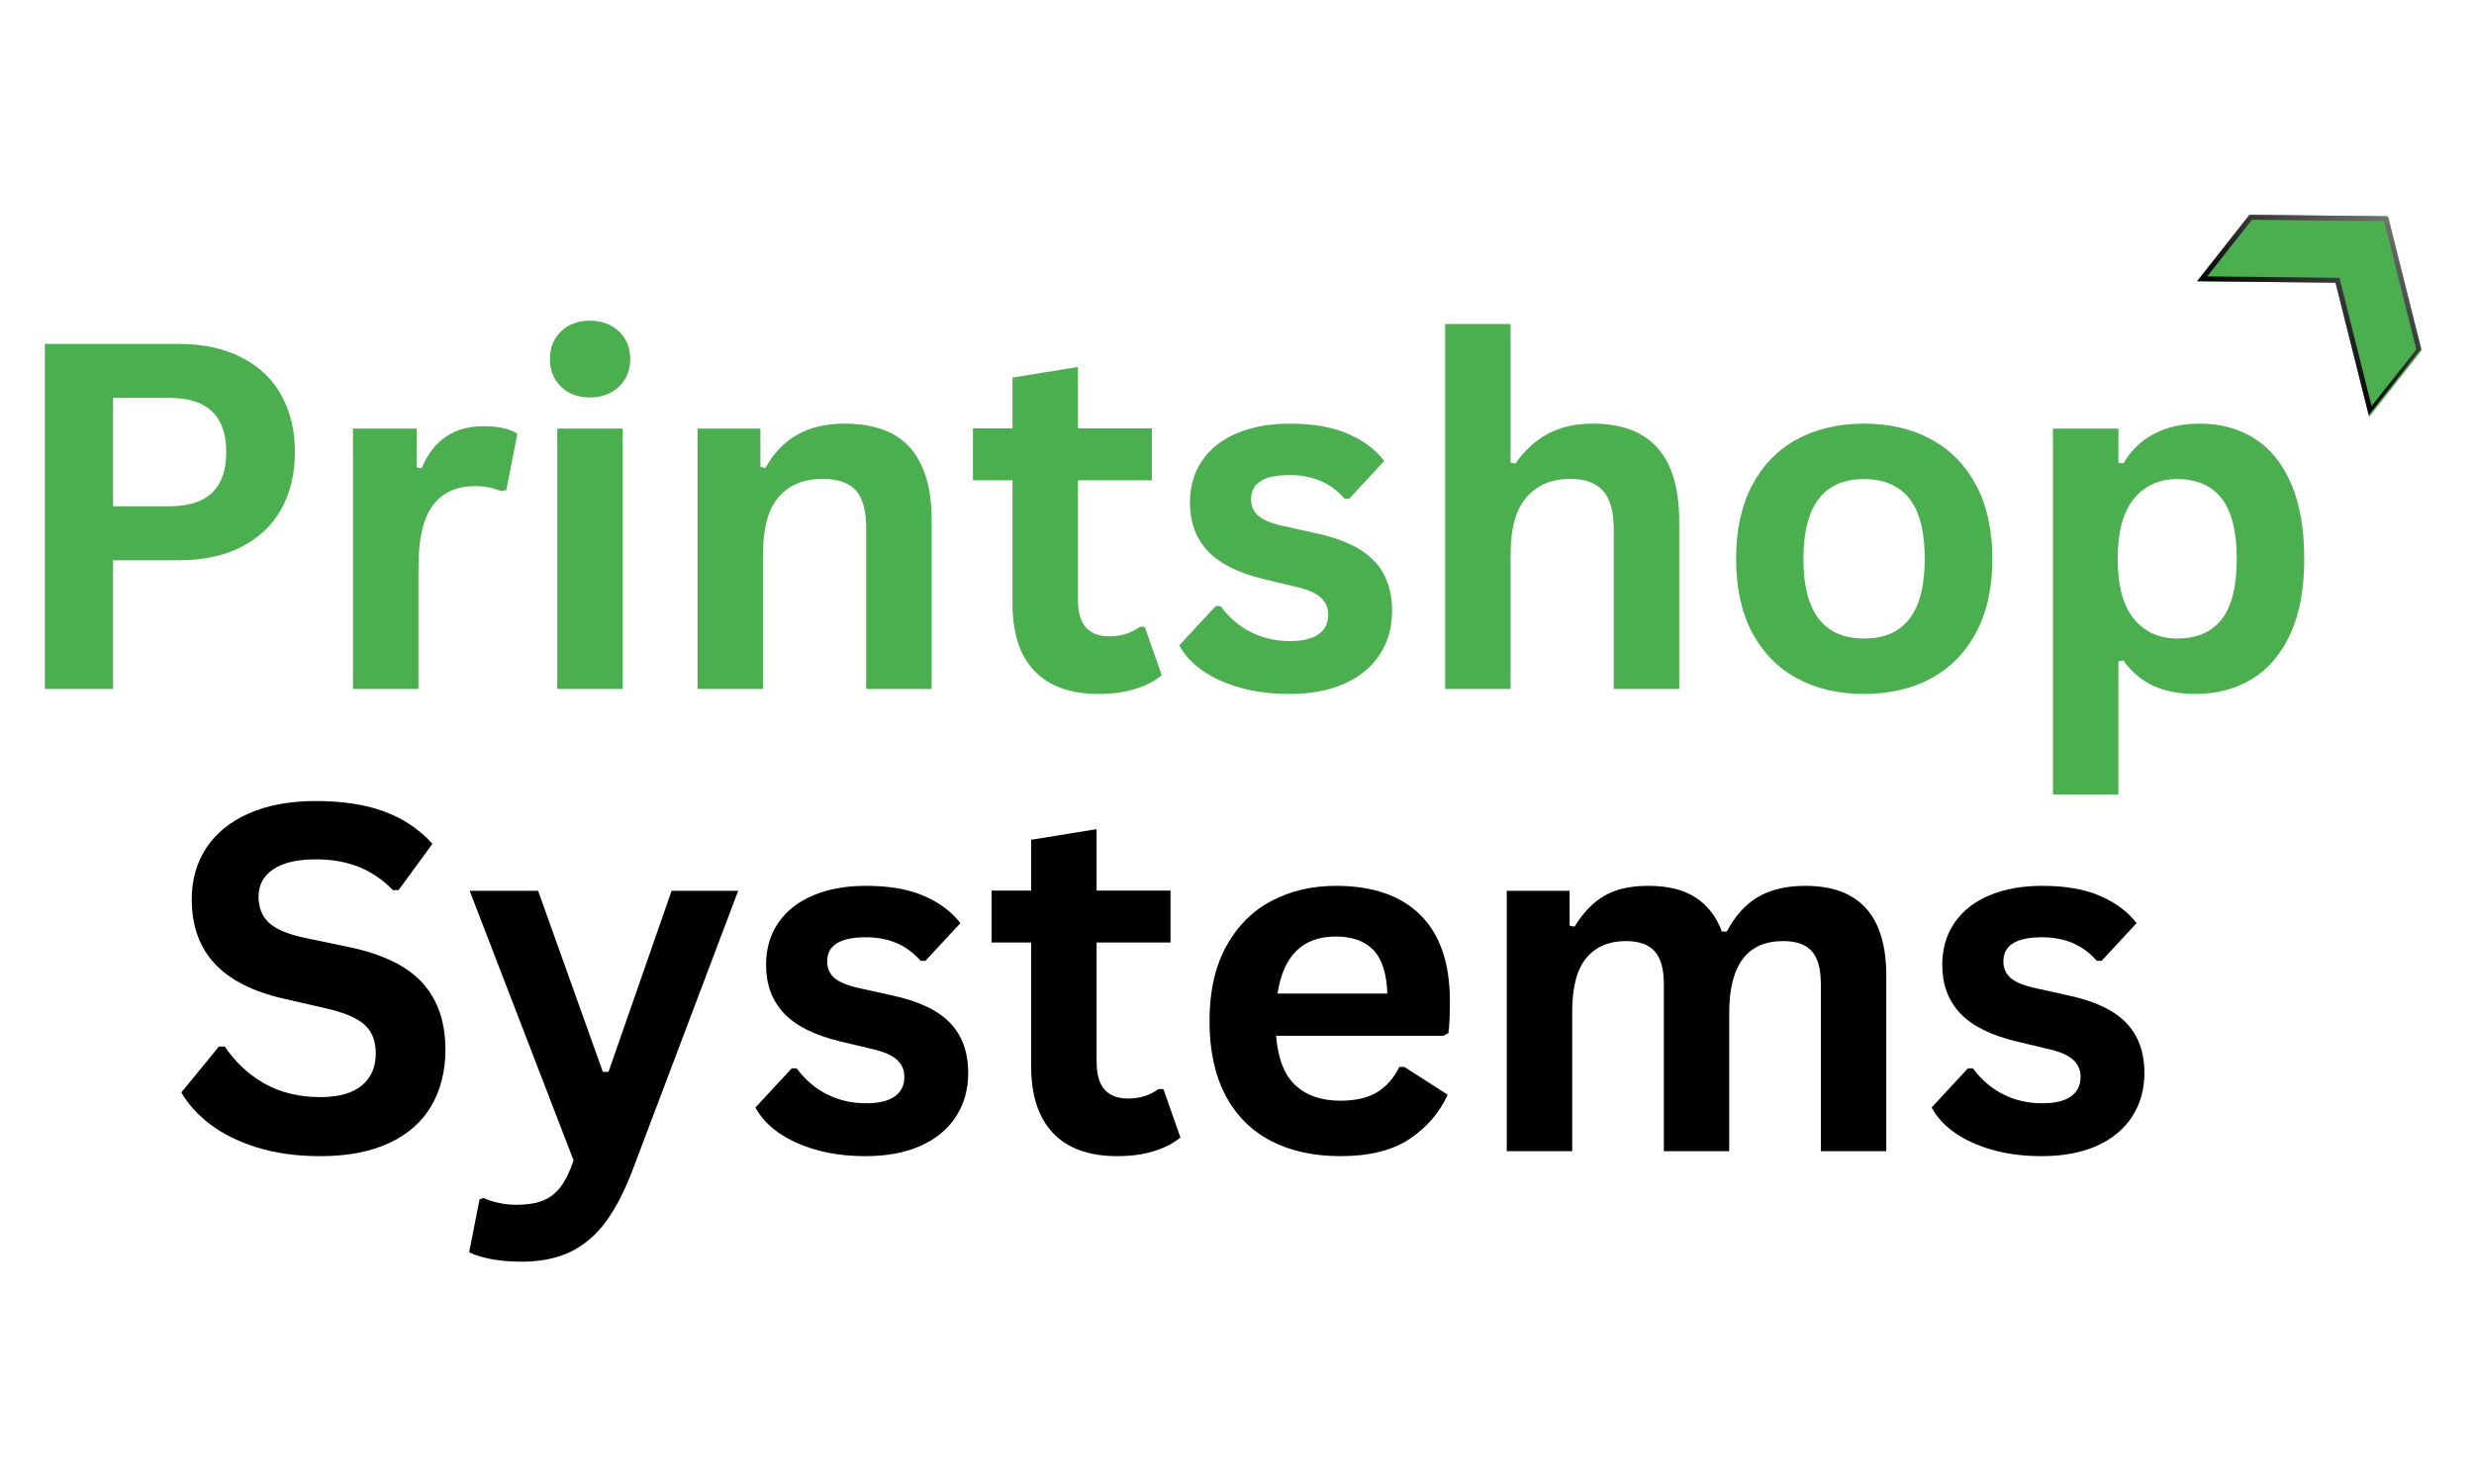 <svg xmlns="http://www.w3.org/2000/svg" xmlns:xlink="http://www.w3.org/1999/xlink" width="500" zoomAndPan="magnify" viewBox="0 0 375 225" height="300" preserveAspectRatio="xMidYMid meet" version="1.0"><defs><g/><clipPath id="8892ed60e9"><path d="M 333 32 L 368 32 L 368 64 L 333 64 Z M 333 32 " clip-rule="nonzero"/></clipPath><clipPath id="487f83a123"><path d="M 333.027 42.641 L 348.918 22.5 L 375.035 43.105 L 359.145 63.246 Z M 333.027 42.641 " clip-rule="nonzero"/></clipPath><clipPath id="3fd80315fa"><path d="M 333.027 42.641 L 340.973 32.57 L 361.957 32.789 L 367.055 53.148 L 359.113 63.219 L 354.016 42.859 Z M 333.027 42.641 " clip-rule="nonzero"/></clipPath><clipPath id="9a5b01c18c"><path d="M 333 32 L 368 32 L 368 64 L 333 64 Z M 333 32 " clip-rule="nonzero"/></clipPath><clipPath id="74c002b090"><path d="M 333.027 42.641 L 348.82 22.621 L 374.73 43.059 L 358.934 63.078 Z M 333.027 42.641 " clip-rule="nonzero"/></clipPath><clipPath id="5bd09d3490"><path d="M 333.027 42.637 L 348.914 22.5 L 375.348 43.352 L 359.457 63.492 Z M 333.027 42.637 " clip-rule="nonzero"/></clipPath><clipPath id="c3cb56bd17"><path d="M 333.027 42.637 L 340.973 32.57 L 361.957 32.789 L 367.055 53.148 L 359.109 63.215 L 354.012 42.859 Z M 333.027 42.637 " clip-rule="nonzero"/></clipPath><linearGradient x1="-20.02" gradientTransform="matrix(1.069, -0, 0, 1.069, 0, 0)" y1="20.723" x2="36.154" gradientUnits="userSpaceOnUse" y2="20.723" id="ea9c2dd4df"><stop stop-opacity="1" stop-color="rgb(0%, 0%, 0%)" offset="0"/><stop stop-opacity="1" stop-color="rgb(0%, 0%, 0%)" offset="0.25"/><stop stop-opacity="1" stop-color="rgb(0%, 0%, 0%)" offset="0.312"/><stop stop-opacity="1" stop-color="rgb(0%, 0%, 0%)" offset="0.344"/><stop stop-opacity="1" stop-color="rgb(0.117%, 0.117%, 0.117%)" offset="0.359"/><stop stop-opacity="1" stop-color="rgb(0.545%, 0.545%, 0.545%)" offset="0.363"/><stop stop-opacity="1" stop-color="rgb(0.854%, 0.854%, 0.854%)" offset="0.367"/><stop stop-opacity="1" stop-color="rgb(1.163%, 1.163%, 1.163%)" offset="0.371"/><stop stop-opacity="1" stop-color="rgb(1.472%, 1.472%, 1.472%)" offset="0.375"/><stop stop-opacity="1" stop-color="rgb(1.782%, 1.782%, 1.782%)" offset="0.379"/><stop stop-opacity="1" stop-color="rgb(2.092%, 2.092%, 2.092%)" offset="0.383"/><stop stop-opacity="1" stop-color="rgb(2.4%, 2.4%, 2.4%)" offset="0.387"/><stop stop-opacity="1" stop-color="rgb(2.71%, 2.71%, 2.71%)" offset="0.391"/><stop stop-opacity="1" stop-color="rgb(3.018%, 3.018%, 3.018%)" offset="0.395"/><stop stop-opacity="1" stop-color="rgb(3.328%, 3.328%, 3.328%)" offset="0.398"/><stop stop-opacity="1" stop-color="rgb(3.638%, 3.638%, 3.638%)" offset="0.402"/><stop stop-opacity="1" stop-color="rgb(3.947%, 3.947%, 3.947%)" offset="0.406"/><stop stop-opacity="1" stop-color="rgb(4.256%, 4.256%, 4.256%)" offset="0.41"/><stop stop-opacity="1" stop-color="rgb(4.565%, 4.565%, 4.565%)" offset="0.414"/><stop stop-opacity="1" stop-color="rgb(4.874%, 4.874%, 4.874%)" offset="0.418"/><stop stop-opacity="1" stop-color="rgb(5.183%, 5.183%, 5.183%)" offset="0.422"/><stop stop-opacity="1" stop-color="rgb(5.493%, 5.493%, 5.493%)" offset="0.426"/><stop stop-opacity="1" stop-color="rgb(5.803%, 5.803%, 5.803%)" offset="0.43"/><stop stop-opacity="1" stop-color="rgb(6.111%, 6.111%, 6.111%)" offset="0.434"/><stop stop-opacity="1" stop-color="rgb(6.421%, 6.421%, 6.421%)" offset="0.438"/><stop stop-opacity="1" stop-color="rgb(6.729%, 6.729%, 6.729%)" offset="0.441"/><stop stop-opacity="1" stop-color="rgb(7.039%, 7.039%, 7.039%)" offset="0.445"/><stop stop-opacity="1" stop-color="rgb(7.349%, 7.349%, 7.349%)" offset="0.449"/><stop stop-opacity="1" stop-color="rgb(7.658%, 7.658%, 7.658%)" offset="0.453"/><stop stop-opacity="1" stop-color="rgb(7.967%, 7.967%, 7.967%)" offset="0.457"/><stop stop-opacity="1" stop-color="rgb(8.276%, 8.276%, 8.276%)" offset="0.461"/><stop stop-opacity="1" stop-color="rgb(8.585%, 8.585%, 8.585%)" offset="0.465"/><stop stop-opacity="1" stop-color="rgb(8.894%, 8.894%, 8.894%)" offset="0.469"/><stop stop-opacity="1" stop-color="rgb(9.204%, 9.204%, 9.204%)" offset="0.473"/><stop stop-opacity="1" stop-color="rgb(9.514%, 9.514%, 9.514%)" offset="0.477"/><stop stop-opacity="1" stop-color="rgb(9.822%, 9.822%, 9.822%)" offset="0.48"/><stop stop-opacity="1" stop-color="rgb(10.132%, 10.132%, 10.132%)" offset="0.484"/><stop stop-opacity="1" stop-color="rgb(10.44%, 10.44%, 10.44%)" offset="0.488"/><stop stop-opacity="1" stop-color="rgb(10.75%, 10.75%, 10.75%)" offset="0.492"/><stop stop-opacity="1" stop-color="rgb(11.06%, 11.06%, 11.06%)" offset="0.496"/><stop stop-opacity="1" stop-color="rgb(11.369%, 11.369%, 11.369%)" offset="0.5"/><stop stop-opacity="1" stop-color="rgb(11.678%, 11.678%, 11.678%)" offset="0.504"/><stop stop-opacity="1" stop-color="rgb(11.987%, 11.987%, 11.987%)" offset="0.508"/><stop stop-opacity="1" stop-color="rgb(12.296%, 12.296%, 12.296%)" offset="0.512"/><stop stop-opacity="1" stop-color="rgb(12.605%, 12.605%, 12.605%)" offset="0.516"/><stop stop-opacity="1" stop-color="rgb(12.915%, 12.915%, 12.915%)" offset="0.52"/><stop stop-opacity="1" stop-color="rgb(13.225%, 13.225%, 13.225%)" offset="0.523"/><stop stop-opacity="1" stop-color="rgb(13.533%, 13.533%, 13.533%)" offset="0.527"/><stop stop-opacity="1" stop-color="rgb(13.843%, 13.843%, 13.843%)" offset="0.531"/><stop stop-opacity="1" stop-color="rgb(14.153%, 14.153%, 14.153%)" offset="0.535"/><stop stop-opacity="1" stop-color="rgb(14.462%, 14.462%, 14.462%)" offset="0.539"/><stop stop-opacity="1" stop-color="rgb(14.771%, 14.771%, 14.771%)" offset="0.543"/><stop stop-opacity="1" stop-color="rgb(15.08%, 15.08%, 15.08%)" offset="0.547"/><stop stop-opacity="1" stop-color="rgb(15.388%, 15.388%, 15.388%)" offset="0.551"/><stop stop-opacity="1" stop-color="rgb(15.698%, 15.698%, 15.698%)" offset="0.555"/><stop stop-opacity="1" stop-color="rgb(16.008%, 16.008%, 16.008%)" offset="0.559"/><stop stop-opacity="1" stop-color="rgb(16.318%, 16.318%, 16.318%)" offset="0.562"/><stop stop-opacity="1" stop-color="rgb(16.626%, 16.626%, 16.626%)" offset="0.566"/><stop stop-opacity="1" stop-color="rgb(16.936%, 16.936%, 16.936%)" offset="0.57"/><stop stop-opacity="1" stop-color="rgb(17.244%, 17.244%, 17.244%)" offset="0.574"/><stop stop-opacity="1" stop-color="rgb(17.554%, 17.554%, 17.554%)" offset="0.578"/><stop stop-opacity="1" stop-color="rgb(17.863%, 17.863%, 17.863%)" offset="0.582"/><stop stop-opacity="1" stop-color="rgb(18.173%, 18.173%, 18.173%)" offset="0.586"/><stop stop-opacity="1" stop-color="rgb(18.481%, 18.481%, 18.481%)" offset="0.59"/><stop stop-opacity="1" stop-color="rgb(18.791%, 18.791%, 18.791%)" offset="0.594"/><stop stop-opacity="1" stop-color="rgb(19.099%, 19.099%, 19.099%)" offset="0.598"/><stop stop-opacity="1" stop-color="rgb(19.409%, 19.409%, 19.409%)" offset="0.602"/><stop stop-opacity="1" stop-color="rgb(19.719%, 19.719%, 19.719%)" offset="0.605"/><stop stop-opacity="1" stop-color="rgb(20.029%, 20.029%, 20.029%)" offset="0.609"/><stop stop-opacity="1" stop-color="rgb(20.337%, 20.337%, 20.337%)" offset="0.613"/><stop stop-opacity="1" stop-color="rgb(20.647%, 20.647%, 20.647%)" offset="0.617"/><stop stop-opacity="1" stop-color="rgb(20.955%, 20.955%, 20.955%)" offset="0.621"/><stop stop-opacity="1" stop-color="rgb(21.265%, 21.265%, 21.265%)" offset="0.625"/><stop stop-opacity="1" stop-color="rgb(21.574%, 21.574%, 21.574%)" offset="0.629"/><stop stop-opacity="1" stop-color="rgb(21.884%, 21.884%, 21.884%)" offset="0.633"/><stop stop-opacity="1" stop-color="rgb(22.192%, 22.192%, 22.192%)" offset="0.637"/><stop stop-opacity="1" stop-color="rgb(22.502%, 22.502%, 22.502%)" offset="0.641"/><stop stop-opacity="1" stop-color="rgb(22.81%, 22.81%, 22.81%)" offset="0.645"/><stop stop-opacity="1" stop-color="rgb(23.12%, 23.12%, 23.12%)" offset="0.648"/><stop stop-opacity="1" stop-color="rgb(23.43%, 23.43%, 23.43%)" offset="0.652"/><stop stop-opacity="1" stop-color="rgb(23.74%, 23.74%, 23.74%)" offset="0.656"/><stop stop-opacity="1" stop-color="rgb(24.048%, 24.048%, 24.048%)" offset="0.66"/><stop stop-opacity="1" stop-color="rgb(24.358%, 24.358%, 24.358%)" offset="0.664"/><stop stop-opacity="1" stop-color="rgb(24.666%, 24.666%, 24.666%)" offset="0.668"/><stop stop-opacity="1" stop-color="rgb(24.976%, 24.976%, 24.976%)" offset="0.672"/><stop stop-opacity="1" stop-color="rgb(25.285%, 25.285%, 25.285%)" offset="0.676"/><stop stop-opacity="1" stop-color="rgb(25.595%, 25.595%, 25.595%)" offset="0.68"/><stop stop-opacity="1" stop-color="rgb(25.903%, 25.903%, 25.903%)" offset="0.684"/><stop stop-opacity="1" stop-color="rgb(26.213%, 26.213%, 26.213%)" offset="0.688"/><stop stop-opacity="1" stop-color="rgb(26.523%, 26.523%, 26.523%)" offset="0.691"/><stop stop-opacity="1" stop-color="rgb(26.833%, 26.833%, 26.833%)" offset="0.695"/><stop stop-opacity="1" stop-color="rgb(27.141%, 27.141%, 27.141%)" offset="0.699"/><stop stop-opacity="1" stop-color="rgb(27.451%, 27.451%, 27.451%)" offset="0.703"/><stop stop-opacity="1" stop-color="rgb(27.759%, 27.759%, 27.759%)" offset="0.707"/><stop stop-opacity="1" stop-color="rgb(28.069%, 28.069%, 28.069%)" offset="0.711"/><stop stop-opacity="1" stop-color="rgb(28.378%, 28.378%, 28.378%)" offset="0.715"/><stop stop-opacity="1" stop-color="rgb(28.688%, 28.688%, 28.688%)" offset="0.719"/><stop stop-opacity="1" stop-color="rgb(28.996%, 28.996%, 28.996%)" offset="0.723"/><stop stop-opacity="1" stop-color="rgb(29.306%, 29.306%, 29.306%)" offset="0.727"/><stop stop-opacity="1" stop-color="rgb(29.614%, 29.614%, 29.614%)" offset="0.73"/><stop stop-opacity="1" stop-color="rgb(29.924%, 29.924%, 29.924%)" offset="0.734"/><stop stop-opacity="1" stop-color="rgb(30.234%, 30.234%, 30.234%)" offset="0.738"/><stop stop-opacity="1" stop-color="rgb(30.544%, 30.544%, 30.544%)" offset="0.742"/><stop stop-opacity="1" stop-color="rgb(30.852%, 30.852%, 30.852%)" offset="0.746"/><stop stop-opacity="1" stop-color="rgb(31.161%, 31.161%, 31.161%)" offset="0.75"/><stop stop-opacity="1" stop-color="rgb(31.47%, 31.47%, 31.47%)" offset="0.754"/><stop stop-opacity="1" stop-color="rgb(31.779%, 31.779%, 31.779%)" offset="0.758"/><stop stop-opacity="1" stop-color="rgb(32.089%, 32.089%, 32.089%)" offset="0.762"/><stop stop-opacity="1" stop-color="rgb(32.399%, 32.399%, 32.399%)" offset="0.766"/><stop stop-opacity="1" stop-color="rgb(32.707%, 32.707%, 32.707%)" offset="0.77"/><stop stop-opacity="1" stop-color="rgb(33.017%, 33.017%, 33.017%)" offset="0.773"/><stop stop-opacity="1" stop-color="rgb(33.325%, 33.325%, 33.325%)" offset="0.777"/><stop stop-opacity="1" stop-color="rgb(33.635%, 33.635%, 33.635%)" offset="0.781"/><stop stop-opacity="1" stop-color="rgb(33.945%, 33.945%, 33.945%)" offset="0.785"/><stop stop-opacity="1" stop-color="rgb(34.254%, 34.254%, 34.254%)" offset="0.789"/><stop stop-opacity="1" stop-color="rgb(34.563%, 34.563%, 34.563%)" offset="0.793"/><stop stop-opacity="1" stop-color="rgb(34.872%, 34.872%, 34.872%)" offset="0.797"/><stop stop-opacity="1" stop-color="rgb(35.181%, 35.181%, 35.181%)" offset="0.801"/><stop stop-opacity="1" stop-color="rgb(35.49%, 35.49%, 35.49%)" offset="0.805"/><stop stop-opacity="1" stop-color="rgb(35.8%, 35.8%, 35.8%)" offset="0.809"/><stop stop-opacity="1" stop-color="rgb(36.11%, 36.11%, 36.11%)" offset="0.812"/><stop stop-opacity="1" stop-color="rgb(36.418%, 36.418%, 36.418%)" offset="0.816"/><stop stop-opacity="1" stop-color="rgb(36.728%, 36.728%, 36.728%)" offset="0.82"/><stop stop-opacity="1" stop-color="rgb(37.036%, 37.036%, 37.036%)" offset="0.824"/><stop stop-opacity="1" stop-color="rgb(37.346%, 37.346%, 37.346%)" offset="0.828"/><stop stop-opacity="1" stop-color="rgb(37.656%, 37.656%, 37.656%)" offset="0.832"/><stop stop-opacity="1" stop-color="rgb(37.965%, 37.965%, 37.965%)" offset="0.836"/><stop stop-opacity="1" stop-color="rgb(38.274%, 38.274%, 38.274%)" offset="0.84"/><stop stop-opacity="1" stop-color="rgb(38.583%, 38.583%, 38.583%)" offset="0.844"/><stop stop-opacity="1" stop-color="rgb(38.893%, 38.893%, 38.893%)" offset="0.848"/><stop stop-opacity="1" stop-color="rgb(39.203%, 39.203%, 39.203%)" offset="0.852"/><stop stop-opacity="1" stop-color="rgb(39.511%, 39.511%, 39.511%)" offset="0.855"/><stop stop-opacity="1" stop-color="rgb(39.821%, 39.821%, 39.821%)" offset="0.859"/><stop stop-opacity="1" stop-color="rgb(40.129%, 40.129%, 40.129%)" offset="0.863"/><stop stop-opacity="1" stop-color="rgb(40.439%, 40.439%, 40.439%)" offset="0.867"/><stop stop-opacity="1" stop-color="rgb(40.749%, 40.749%, 40.749%)" offset="0.871"/><stop stop-opacity="1" stop-color="rgb(41.058%, 41.058%, 41.058%)" offset="0.875"/><stop stop-opacity="1" stop-color="rgb(41.367%, 41.367%, 41.367%)" offset="0.879"/><stop stop-opacity="1" stop-color="rgb(41.676%, 41.676%, 41.676%)" offset="0.883"/><stop stop-opacity="1" stop-color="rgb(41.985%, 41.985%, 41.985%)" offset="0.887"/><stop stop-opacity="1" stop-color="rgb(42.294%, 42.294%, 42.294%)" offset="0.891"/><stop stop-opacity="1" stop-color="rgb(42.604%, 42.604%, 42.604%)" offset="0.895"/><stop stop-opacity="1" stop-color="rgb(42.914%, 42.914%, 42.914%)" offset="0.898"/><stop stop-opacity="1" stop-color="rgb(43.222%, 43.222%, 43.222%)" offset="0.902"/><stop stop-opacity="1" stop-color="rgb(43.532%, 43.532%, 43.532%)" offset="0.906"/><stop stop-opacity="1" stop-color="rgb(43.84%, 43.84%, 43.84%)" offset="0.91"/><stop stop-opacity="1" stop-color="rgb(44.15%, 44.15%, 44.15%)" offset="0.914"/><stop stop-opacity="1" stop-color="rgb(44.46%, 44.46%, 44.46%)" offset="0.918"/><stop stop-opacity="1" stop-color="rgb(44.769%, 44.769%, 44.769%)" offset="0.922"/><stop stop-opacity="1" stop-color="rgb(44.934%, 44.934%, 44.934%)" offset="0.938"/><stop stop-opacity="1" stop-color="rgb(45.099%, 45.099%, 45.099%)" offset="1"/></linearGradient></defs><g clip-path="url(#8892ed60e9)"><g clip-path="url(#487f83a123)"><g clip-path="url(#3fd80315fa)"><path fill="#4caf4f" d="M 333.027 42.641 L 348.918 22.5 L 375.035 43.105 L 359.145 63.246 Z M 333.027 42.641 " fill-opacity="1" fill-rule="nonzero"/></g></g></g><g clip-path="url(#9a5b01c18c)"><g clip-path="url(#74c002b090)"><g clip-path="url(#5bd09d3490)"><g clip-path="url(#c3cb56bd17)"><path stroke-linecap="butt" transform="matrix(0.465, -0.589, 0.589, 0.465, 333.028, 42.638)" fill="none" stroke-linejoin="miter" d="M 0.001 -0.002 L 17.1 0.002 L 34.201 22.148 L 17.1 44.298 L 0.001 44.295 L 17.098 22.148 Z M 0.001 -0.002 " stroke="url(#ea9c2dd4df)" stroke-width="2" stroke-miterlimit="4"/></g></g></g></g><g fill="#4caf4f" fill-opacity="1"><g transform="translate(0, 104.464)"><g><path d="M 27.031 -52.328 C 30.77 -52.328 33.969 -51.641 36.625 -50.266 C 39.289 -48.898 41.301 -46.984 42.656 -44.516 C 44.02 -42.047 44.703 -39.176 44.703 -35.906 C 44.703 -32.633 44.02 -29.77 42.656 -27.312 C 41.301 -24.852 39.289 -22.938 36.625 -21.562 C 33.969 -20.195 30.77 -19.516 27.031 -19.516 L 17.141 -19.516 L 17.141 0 L 6.797 0 L 6.797 -52.328 Z M 25.672 -27.703 C 31.422 -27.703 34.297 -30.438 34.297 -35.906 C 34.297 -41.395 31.422 -44.141 25.672 -44.141 L 17.141 -44.141 L 17.141 -27.703 Z M 25.672 -27.703 "/></g></g></g><g fill="#4caf4f" fill-opacity="1"><g transform="translate(47.819, 104.464)"><g><path d="M 5.688 0 L 5.688 -39.484 L 15.328 -39.484 L 15.328 -33.609 L 16.078 -33.469 C 17.023 -35.664 18.273 -37.273 19.828 -38.297 C 21.379 -39.328 23.266 -39.844 25.484 -39.844 C 27.734 -39.844 29.441 -39.461 30.609 -38.703 L 28.922 -30.141 L 28.172 -30 C 27.523 -30.258 26.906 -30.445 26.312 -30.562 C 25.719 -30.688 24.988 -30.75 24.125 -30.75 C 21.352 -30.75 19.238 -29.773 17.781 -27.828 C 16.332 -25.891 15.609 -22.77 15.609 -18.469 L 15.609 0 Z M 5.688 0 "/></g></g></g><g fill="#4caf4f" fill-opacity="1"><g transform="translate(78.78, 104.464)"><g><path d="M 10.625 -44.203 C 8.844 -44.203 7.391 -44.742 6.266 -45.828 C 5.141 -46.922 4.578 -48.328 4.578 -50.047 C 4.578 -51.742 5.141 -53.133 6.266 -54.219 C 7.391 -55.301 8.844 -55.844 10.625 -55.844 C 11.82 -55.844 12.883 -55.594 13.812 -55.094 C 14.75 -54.594 15.473 -53.906 15.984 -53.031 C 16.492 -52.164 16.75 -51.172 16.75 -50.047 C 16.75 -48.922 16.492 -47.914 15.984 -47.031 C 15.473 -46.156 14.75 -45.461 13.812 -44.953 C 12.883 -44.453 11.82 -44.203 10.625 -44.203 Z M 5.688 0 L 5.688 -39.484 L 15.609 -39.484 L 15.609 0 Z M 5.688 0 "/></g></g></g><g fill="#4caf4f" fill-opacity="1"><g transform="translate(100.04, 104.464)"><g><path d="M 5.688 0 L 5.688 -39.484 L 15.219 -39.484 L 15.219 -33.688 L 15.969 -33.5 C 18.426 -37.988 22.41 -40.234 27.922 -40.234 C 32.484 -40.234 35.832 -38.992 37.969 -36.516 C 40.102 -34.035 41.172 -30.422 41.172 -25.672 L 41.172 0 L 31.25 0 L 31.25 -24.453 C 31.25 -27.078 30.723 -28.969 29.672 -30.125 C 28.617 -31.281 26.938 -31.859 24.625 -31.859 C 21.789 -31.859 19.578 -30.938 17.984 -29.094 C 16.398 -27.258 15.609 -24.375 15.609 -20.438 L 15.609 0 Z M 5.688 0 "/></g></g></g><g fill="#4caf4f" fill-opacity="1"><g transform="translate(146.284, 104.464)"><g><path d="M 27.234 -9.422 L 29.812 -2.078 C 28.738 -1.191 27.391 -0.5 25.766 0 C 24.148 0.5 22.316 0.75 20.266 0.75 C 15.992 0.75 12.742 -0.41 10.516 -2.734 C 8.297 -5.066 7.188 -8.453 7.188 -12.891 L 7.188 -31.641 L 1.188 -31.641 L 1.188 -39.516 L 7.188 -39.516 L 7.188 -47.219 L 17.109 -48.828 L 17.109 -39.516 L 28.312 -39.516 L 28.312 -31.641 L 17.109 -31.641 L 17.109 -13.609 C 17.109 -11.648 17.516 -10.223 18.328 -9.328 C 19.141 -8.43 20.32 -7.984 21.875 -7.984 C 23.633 -7.984 25.172 -8.461 26.484 -9.422 Z M 27.234 -9.422 "/></g></g></g><g fill="#4caf4f" fill-opacity="1"><g transform="translate(176.959, 104.464)"><g><path d="M 18.469 0.75 C 15.77 0.75 13.301 0.438 11.062 -0.188 C 8.82 -0.82 6.906 -1.691 5.312 -2.797 C 3.727 -3.91 2.555 -5.188 1.797 -6.625 L 7.297 -12.562 L 8.047 -12.562 C 9.359 -10.801 10.91 -9.477 12.703 -8.594 C 14.492 -7.707 16.441 -7.266 18.547 -7.266 C 20.473 -7.266 21.926 -7.609 22.906 -8.297 C 23.883 -8.992 24.375 -9.988 24.375 -11.281 C 24.375 -12.281 24.02 -13.117 23.312 -13.797 C 22.613 -14.473 21.477 -15.004 19.906 -15.391 L 14.672 -16.641 C 10.766 -17.578 7.91 -19.004 6.109 -20.922 C 4.305 -22.848 3.406 -25.289 3.406 -28.25 C 3.406 -30.707 4.031 -32.844 5.281 -34.656 C 6.531 -36.469 8.297 -37.848 10.578 -38.797 C 12.859 -39.754 15.516 -40.234 18.547 -40.234 C 22.098 -40.234 25.039 -39.719 27.375 -38.688 C 29.719 -37.664 31.547 -36.297 32.859 -34.578 L 27.562 -28.859 L 26.844 -28.859 C 25.75 -30.098 24.516 -31.004 23.141 -31.578 C 21.766 -32.148 20.234 -32.438 18.547 -32.438 C 14.629 -32.438 12.672 -31.219 12.672 -28.781 C 12.672 -27.75 13.035 -26.91 13.766 -26.266 C 14.492 -25.629 15.773 -25.109 17.609 -24.703 L 22.484 -23.625 C 26.492 -22.77 29.422 -21.391 31.266 -19.484 C 33.117 -17.586 34.047 -15.039 34.047 -11.844 C 34.047 -9.344 33.422 -7.133 32.172 -5.219 C 30.93 -3.312 29.141 -1.836 26.797 -0.797 C 24.461 0.234 21.688 0.75 18.469 0.75 Z M 18.469 0.75 "/></g></g></g><g fill="#4caf4f" fill-opacity="1"><g transform="translate(213.36, 104.464)"><g><path d="M 5.688 0 L 5.688 -55.344 L 15.609 -55.344 L 15.609 -34.328 L 16.359 -34.188 C 17.672 -36.113 19.281 -37.602 21.188 -38.656 C 23.102 -39.707 25.406 -40.234 28.094 -40.234 C 36.812 -40.234 41.172 -35.297 41.172 -25.422 L 41.172 0 L 31.25 0 L 31.25 -24.156 C 31.25 -26.852 30.711 -28.812 29.641 -30.031 C 28.566 -31.25 26.895 -31.859 24.625 -31.859 C 21.852 -31.859 19.656 -30.93 18.031 -29.078 C 16.414 -27.234 15.609 -24.352 15.609 -20.438 L 15.609 0 Z M 5.688 0 "/></g></g></g><g fill="#4caf4f" fill-opacity="1"><g transform="translate(259.604, 104.464)"><g><path d="M 22.953 0.75 C 19.078 0.75 15.676 -0.039 12.75 -1.625 C 9.832 -3.219 7.566 -5.547 5.953 -8.609 C 4.348 -11.672 3.547 -15.375 3.547 -19.719 C 3.547 -24.062 4.348 -27.77 5.953 -30.844 C 7.566 -33.926 9.832 -36.258 12.75 -37.844 C 15.676 -39.438 19.078 -40.234 22.953 -40.234 C 26.816 -40.234 30.207 -39.438 33.125 -37.844 C 36.051 -36.258 38.328 -33.926 39.953 -30.844 C 41.578 -27.77 42.391 -24.062 42.391 -19.719 C 42.391 -15.375 41.578 -11.672 39.953 -8.609 C 38.328 -5.547 36.051 -3.219 33.125 -1.625 C 30.207 -0.039 26.816 0.75 22.953 0.75 Z M 22.953 -7.656 C 29.078 -7.656 32.141 -11.676 32.141 -19.719 C 32.141 -23.895 31.352 -26.957 29.781 -28.906 C 28.207 -30.852 25.93 -31.828 22.953 -31.828 C 16.816 -31.828 13.75 -27.789 13.75 -19.719 C 13.75 -11.676 16.816 -7.656 22.953 -7.656 Z M 22.953 -7.656 "/></g></g></g><g fill="#4caf4f" fill-opacity="1"><g transform="translate(305.49, 104.464)"><g><path d="M 5.688 16 L 5.688 -39.484 L 15.609 -39.484 L 15.609 -34.328 L 16.359 -34.188 C 17.523 -36.188 19.086 -37.691 21.047 -38.703 C 23.004 -39.723 25.297 -40.234 27.922 -40.234 C 31.098 -40.234 33.875 -39.477 36.25 -37.969 C 38.625 -36.469 40.473 -34.188 41.797 -31.125 C 43.117 -28.062 43.781 -24.258 43.781 -19.719 C 43.781 -15.207 43.082 -11.426 41.688 -8.375 C 40.289 -5.32 38.348 -3.035 35.859 -1.516 C 33.379 -0.004 30.52 0.75 27.281 0.75 C 24.82 0.75 22.695 0.336 20.906 -0.484 C 19.113 -1.305 17.598 -2.586 16.359 -4.328 L 15.609 -4.188 L 15.609 16 Z M 24.516 -7.656 C 27.473 -7.656 29.719 -8.617 31.25 -10.547 C 32.781 -12.484 33.547 -15.539 33.547 -19.719 C 33.547 -23.895 32.781 -26.957 31.25 -28.906 C 29.719 -30.852 27.473 -31.828 24.516 -31.828 C 21.754 -31.828 19.562 -30.82 17.938 -28.812 C 16.312 -26.812 15.5 -23.781 15.5 -19.719 C 15.5 -15.688 16.312 -12.664 17.938 -10.656 C 19.562 -8.656 21.754 -7.656 24.516 -7.656 Z M 24.516 -7.656 "/></g></g></g><g fill="#000000" fill-opacity="1"><g transform="translate(25.376, 174.542)"><g><path d="M 23.203 0.75 C 19.566 0.75 16.332 0.301 13.5 -0.594 C 10.676 -1.488 8.32 -2.66 6.438 -4.109 C 4.551 -5.566 3.109 -7.164 2.109 -8.906 L 7.797 -15.859 L 8.703 -15.859 C 10.273 -13.516 12.27 -11.648 14.688 -10.266 C 17.113 -8.891 19.953 -8.203 23.203 -8.203 C 25.961 -8.203 28.047 -8.785 29.453 -9.953 C 30.867 -11.117 31.578 -12.727 31.578 -14.781 C 31.578 -16.02 31.348 -17.055 30.891 -17.891 C 30.441 -18.734 29.691 -19.453 28.641 -20.047 C 27.586 -20.641 26.164 -21.148 24.375 -21.578 L 17.641 -23.125 C 12.941 -24.195 9.441 -25.977 7.141 -28.469 C 4.836 -30.969 3.688 -34.211 3.688 -38.203 C 3.688 -41.16 4.426 -43.758 5.906 -46 C 7.383 -48.238 9.535 -49.977 12.359 -51.219 C 15.191 -52.469 18.578 -53.094 22.516 -53.094 C 26.547 -53.094 30 -52.562 32.875 -51.5 C 35.75 -50.438 38.18 -48.805 40.172 -46.609 L 35.047 -39.594 L 34.156 -39.594 C 32.676 -41.145 30.977 -42.305 29.062 -43.078 C 27.156 -43.859 24.973 -44.25 22.516 -44.25 C 19.672 -44.25 17.508 -43.742 16.031 -42.734 C 14.551 -41.734 13.812 -40.352 13.812 -38.594 C 13.812 -36.945 14.332 -35.633 15.375 -34.656 C 16.414 -33.676 18.211 -32.91 20.766 -32.359 L 27.641 -30.922 C 32.723 -29.848 36.41 -28.031 38.703 -25.469 C 40.992 -22.906 42.141 -19.555 42.141 -15.422 C 42.141 -12.16 41.43 -9.316 40.016 -6.891 C 38.609 -4.461 36.484 -2.582 33.641 -1.25 C 30.805 0.082 27.328 0.75 23.203 0.75 Z M 23.203 0.75 "/></g></g></g><g fill="#000000" fill-opacity="1"><g transform="translate(70.331, 174.542)"><g><path d="M 8.734 16.75 C 7.035 16.75 5.5 16.617 4.125 16.359 C 2.758 16.098 1.645 15.754 0.781 15.328 L 2.359 7.297 L 3 7.094 C 3.602 7.395 4.344 7.641 5.219 7.828 C 6.102 8.023 7.016 8.125 7.953 8.125 C 9.547 8.125 10.875 7.914 11.938 7.5 C 13 7.082 13.898 6.391 14.641 5.422 C 15.379 4.453 16.035 3.109 16.609 1.391 L 0.859 -39.484 L 11.234 -39.484 L 21.047 -12.031 L 21.906 -12.031 L 31.469 -39.484 L 41.562 -39.484 L 25.703 2.469 C 24.441 5.852 23.051 8.578 21.531 10.641 C 20.02 12.711 18.227 14.25 16.156 15.25 C 14.094 16.25 11.617 16.75 8.734 16.75 Z M 8.734 16.75 "/></g></g></g><g fill="#000000" fill-opacity="1"><g transform="translate(112.71, 174.542)"><g><path d="M 18.469 0.75 C 15.77 0.75 13.301 0.438 11.062 -0.188 C 8.82 -0.82 6.906 -1.691 5.312 -2.797 C 3.727 -3.91 2.555 -5.188 1.797 -6.625 L 7.297 -12.562 L 8.047 -12.562 C 9.359 -10.801 10.91 -9.477 12.703 -8.594 C 14.492 -7.707 16.441 -7.266 18.547 -7.266 C 20.473 -7.266 21.926 -7.609 22.906 -8.297 C 23.883 -8.992 24.375 -9.988 24.375 -11.281 C 24.375 -12.281 24.02 -13.117 23.312 -13.797 C 22.613 -14.473 21.477 -15.004 19.906 -15.391 L 14.672 -16.641 C 10.766 -17.578 7.91 -19.004 6.109 -20.922 C 4.305 -22.848 3.406 -25.289 3.406 -28.25 C 3.406 -30.707 4.031 -32.844 5.281 -34.656 C 6.531 -36.469 8.297 -37.848 10.578 -38.797 C 12.859 -39.754 15.516 -40.234 18.547 -40.234 C 22.098 -40.234 25.039 -39.719 27.375 -38.688 C 29.719 -37.664 31.547 -36.297 32.859 -34.578 L 27.562 -28.859 L 26.844 -28.859 C 25.75 -30.098 24.516 -31.004 23.141 -31.578 C 21.766 -32.148 20.234 -32.438 18.547 -32.438 C 14.629 -32.438 12.672 -31.219 12.672 -28.781 C 12.672 -27.75 13.035 -26.91 13.766 -26.266 C 14.492 -25.629 15.773 -25.109 17.609 -24.703 L 22.484 -23.625 C 26.492 -22.77 29.422 -21.391 31.266 -19.484 C 33.117 -17.586 34.047 -15.039 34.047 -11.844 C 34.047 -9.344 33.422 -7.133 32.172 -5.219 C 30.93 -3.312 29.141 -1.836 26.797 -0.797 C 24.461 0.234 21.688 0.75 18.469 0.75 Z M 18.469 0.75 "/></g></g></g><g fill="#000000" fill-opacity="1"><g transform="translate(149.111, 174.542)"><g><path d="M 27.234 -9.422 L 29.812 -2.078 C 28.738 -1.191 27.391 -0.5 25.766 0 C 24.148 0.5 22.316 0.75 20.266 0.75 C 15.992 0.75 12.742 -0.41 10.516 -2.734 C 8.297 -5.066 7.188 -8.453 7.188 -12.891 L 7.188 -31.641 L 1.188 -31.641 L 1.188 -39.516 L 7.188 -39.516 L 7.188 -47.219 L 17.109 -48.828 L 17.109 -39.516 L 28.312 -39.516 L 28.312 -31.641 L 17.109 -31.641 L 17.109 -13.609 C 17.109 -11.648 17.516 -10.223 18.328 -9.328 C 19.141 -8.43 20.32 -7.984 21.875 -7.984 C 23.633 -7.984 25.172 -8.461 26.484 -9.422 Z M 27.234 -9.422 "/></g></g></g><g fill="#000000" fill-opacity="1"><g transform="translate(179.785, 174.542)"><g><path d="M 39.016 -17.5 L 13.641 -17.5 C 13.922 -14.062 14.895 -11.562 16.562 -10 C 18.238 -8.438 20.52 -7.656 23.406 -7.656 C 25.676 -7.656 27.516 -8.078 28.922 -8.922 C 30.328 -9.773 31.461 -11.062 32.328 -12.781 L 33.078 -12.781 L 39.656 -8.562 C 38.375 -5.789 36.43 -3.547 33.828 -1.828 C 31.223 -0.109 27.75 0.75 23.406 0.75 C 19.332 0.75 15.805 -0.023 12.828 -1.578 C 9.859 -3.129 7.566 -5.438 5.953 -8.5 C 4.348 -11.57 3.547 -15.312 3.547 -19.719 C 3.547 -24.207 4.391 -27.988 6.078 -31.062 C 7.773 -34.145 10.066 -36.441 12.953 -37.953 C 15.848 -39.473 19.098 -40.234 22.703 -40.234 C 28.285 -40.234 32.562 -38.754 35.531 -35.797 C 38.5 -32.836 39.984 -28.492 39.984 -22.766 C 39.984 -20.691 39.91 -19.082 39.766 -17.938 Z M 30.5 -23.906 C 30.406 -26.914 29.707 -29.109 28.406 -30.484 C 27.102 -31.859 25.203 -32.547 22.703 -32.547 C 17.68 -32.547 14.734 -29.664 13.859 -23.906 Z M 30.5 -23.906 "/></g></g></g><g fill="#000000" fill-opacity="1"><g transform="translate(222.701, 174.542)"><g><path d="M 5.688 0 L 5.688 -39.484 L 15.219 -39.484 L 15.219 -34.188 L 15.969 -34.047 C 17.258 -36.172 18.77 -37.734 20.5 -38.734 C 22.227 -39.734 24.441 -40.234 27.141 -40.234 C 30.117 -40.234 32.516 -39.641 34.328 -38.453 C 36.141 -37.273 37.461 -35.555 38.297 -33.297 L 39.047 -33.297 C 40.266 -35.648 41.832 -37.395 43.75 -38.531 C 45.676 -39.664 48.07 -40.234 50.938 -40.234 C 59.125 -40.234 63.219 -35.676 63.219 -26.562 L 63.219 0 L 53.297 0 L 53.297 -25.312 C 53.297 -27.625 52.844 -29.289 51.938 -30.312 C 51.031 -31.344 49.578 -31.859 47.578 -31.859 C 42.129 -31.859 39.406 -28.219 39.406 -20.938 L 39.406 0 L 29.5 0 L 29.5 -25.312 C 29.5 -27.625 29.035 -29.289 28.109 -30.312 C 27.191 -31.344 25.734 -31.859 23.734 -31.859 C 21.18 -31.859 19.188 -31.004 17.75 -29.297 C 16.32 -27.586 15.609 -24.875 15.609 -21.156 L 15.609 0 Z M 5.688 0 "/></g></g></g><g fill="#000000" fill-opacity="1"><g transform="translate(290.993, 174.542)"><g><path d="M 18.469 0.75 C 15.77 0.75 13.301 0.438 11.062 -0.188 C 8.82 -0.82 6.906 -1.691 5.312 -2.797 C 3.727 -3.91 2.555 -5.188 1.797 -6.625 L 7.297 -12.562 L 8.047 -12.562 C 9.359 -10.801 10.91 -9.477 12.703 -8.594 C 14.492 -7.707 16.441 -7.266 18.547 -7.266 C 20.473 -7.266 21.926 -7.609 22.906 -8.297 C 23.883 -8.992 24.375 -9.988 24.375 -11.281 C 24.375 -12.281 24.02 -13.117 23.312 -13.797 C 22.613 -14.473 21.477 -15.004 19.906 -15.391 L 14.672 -16.641 C 10.766 -17.578 7.91 -19.004 6.109 -20.922 C 4.305 -22.848 3.406 -25.289 3.406 -28.25 C 3.406 -30.707 4.031 -32.844 5.281 -34.656 C 6.531 -36.469 8.297 -37.848 10.578 -38.797 C 12.859 -39.754 15.516 -40.234 18.547 -40.234 C 22.098 -40.234 25.039 -39.719 27.375 -38.688 C 29.719 -37.664 31.547 -36.297 32.859 -34.578 L 27.562 -28.859 L 26.844 -28.859 C 25.75 -30.098 24.516 -31.004 23.141 -31.578 C 21.766 -32.148 20.234 -32.438 18.547 -32.438 C 14.629 -32.438 12.672 -31.219 12.672 -28.781 C 12.672 -27.75 13.035 -26.91 13.766 -26.266 C 14.492 -25.629 15.773 -25.109 17.609 -24.703 L 22.484 -23.625 C 26.492 -22.77 29.422 -21.391 31.266 -19.484 C 33.117 -17.586 34.047 -15.039 34.047 -11.844 C 34.047 -9.344 33.422 -7.133 32.172 -5.219 C 30.93 -3.312 29.141 -1.836 26.797 -0.797 C 24.461 0.234 21.688 0.75 18.469 0.75 Z M 18.469 0.75 "/></g></g></g></svg>